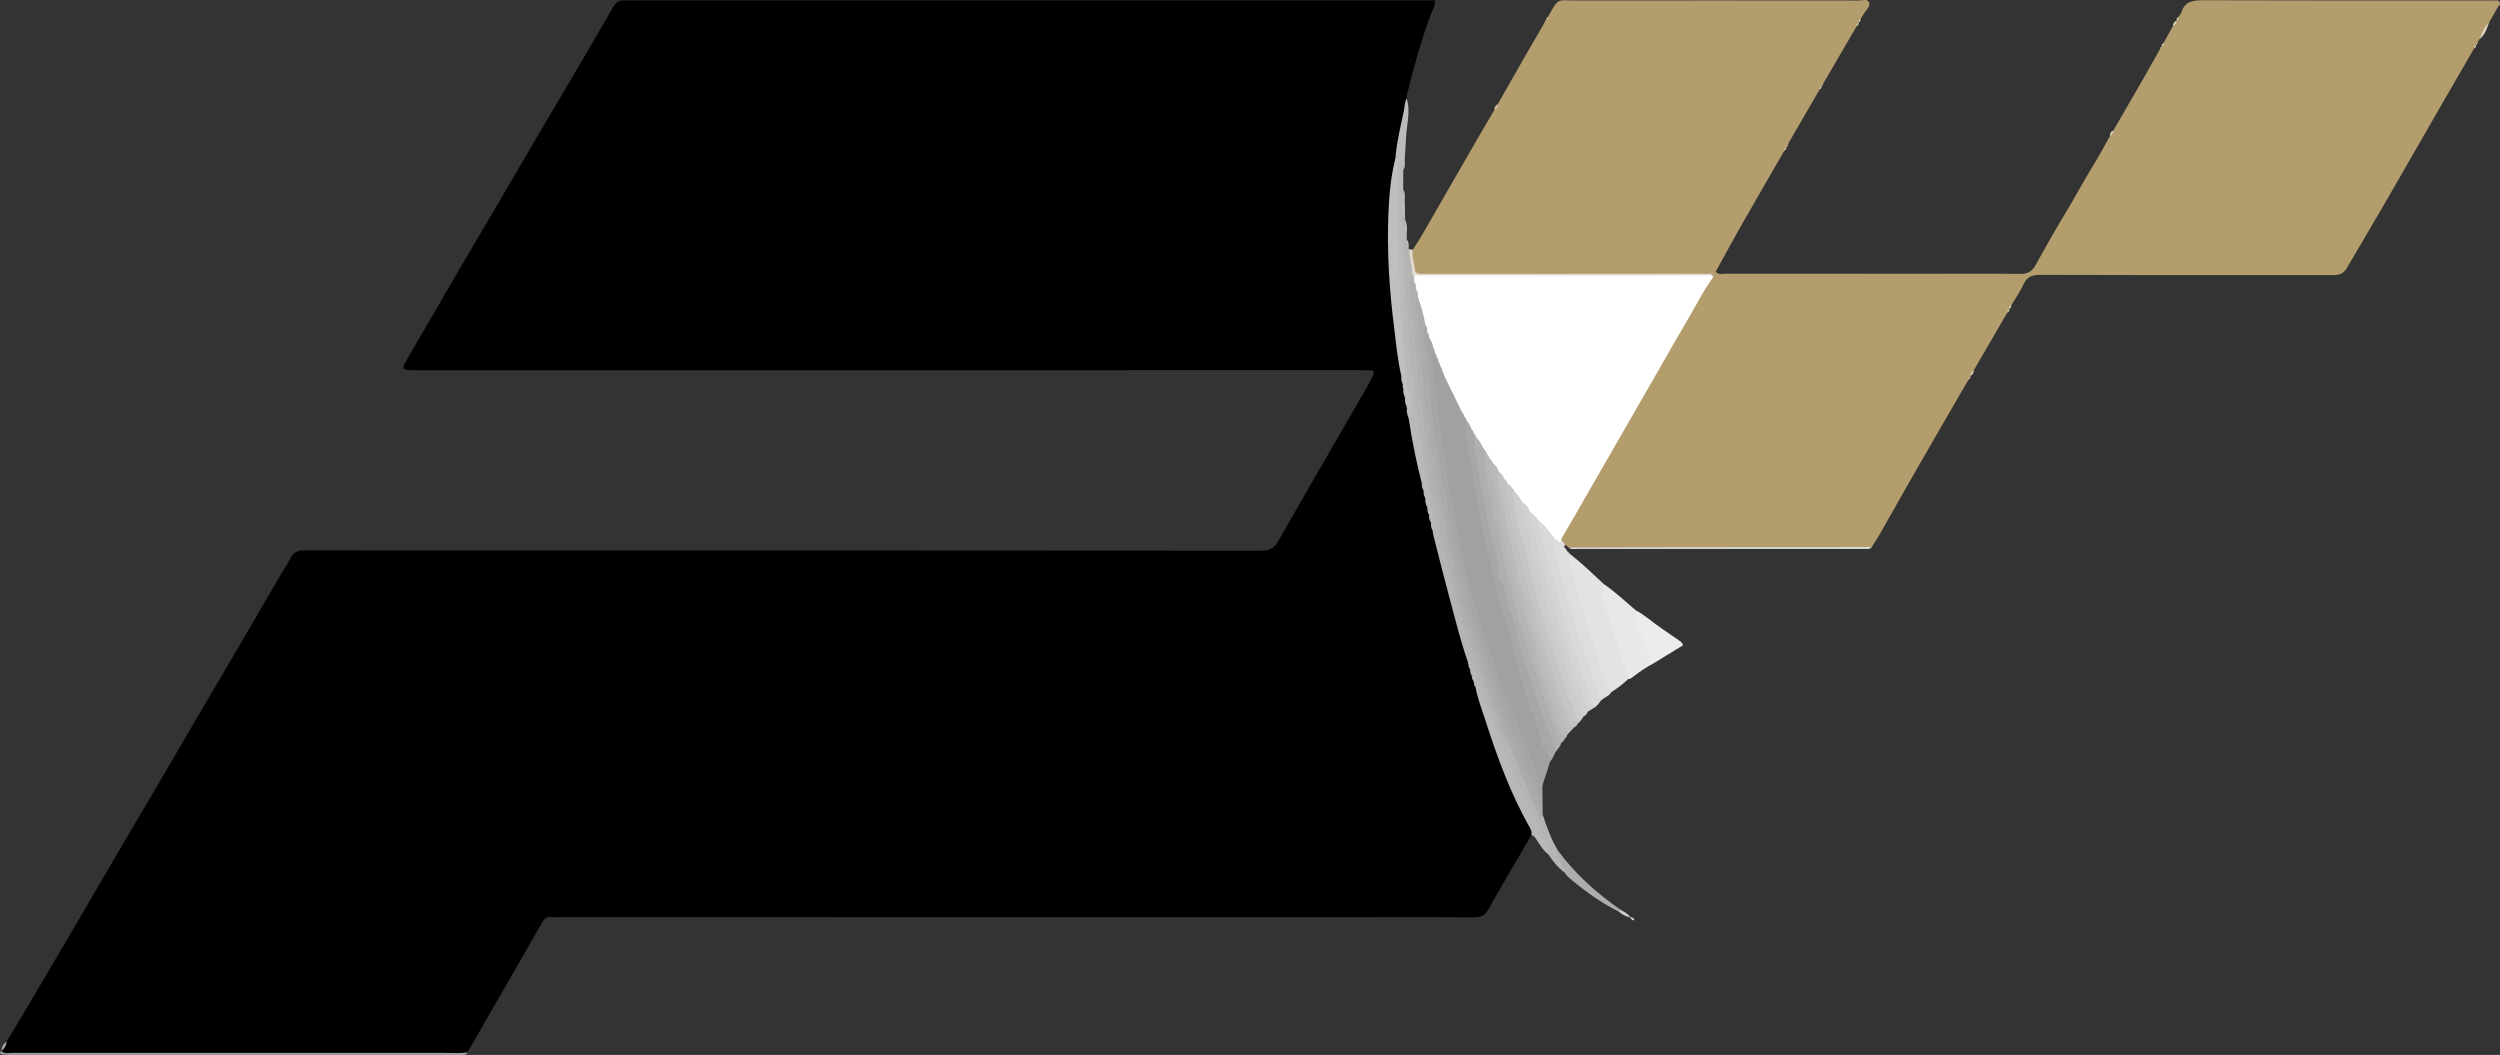 <svg viewBox="0 0 645.151 272.243" height="272.243" width="645.151" xmlns="http://www.w3.org/2000/svg" data-name="Layer 1" id="Layer_1">
  <rect x="0" y="0" width="645.151" height="272.243" fill="#333333" stroke="none"/>
  <defs>
    <style>
      .cls-1 {
        fill: #a7a7a7;
      }

      .cls-2 {
        fill: #dbd0b9;
      }

      .cls-3 {
        fill: #a9a9aa;
      }

      .cls-4 {
        fill: #fff;
      }

      .cls-5 {
        fill: #b7b8b8;
      }

      .cls-6 {
        fill: #c5c5c5;
      }

      .cls-7 {
        fill: #bfbfc0;
      }

      .cls-8 {
        fill: #cbcbcb;
      }

      .cls-9 {
        fill: #dcd1ba;
      }

      .cls-10 {
        fill: #ebecec;
      }

      .cls-11 {
        fill: #d4c7ac;
      }

      .cls-12 {
        fill: #a6a6a6;
      }

      .cls-13 {
        fill: #b4b4b4;
      }

      .cls-14 {
        fill: #cbcccc;
      }

      .cls-15 {
        fill: #bfc0c0;
      }

      .cls-16 {
        fill: #afafb0;
      }

      .cls-17 {
        fill: #dedede;
      }

      .cls-18 {
        fill: #bdbdbd;
      }

      .cls-19 {
        fill: #cfd0d0;
      }

      .cls-20 {
        fill: #b9baba;
      }

      .cls-21 {
        fill: #d8ccb3;
      }

      .cls-22 {
        fill: #d0c2a3;
      }

      .cls-23 {
        fill: #b0b0b0;
      }

      .cls-24 {
        fill: #e7e8e8;
      }

      .cls-25 {
        fill: #d4d4d4;
      }

      .cls-26 {
        fill: #cfc0a0;
      }

      .cls-27 {
        fill: #d6c9ae;
      }

      .cls-28 {
        fill: #a1a1a1;
      }

      .cls-29 {
        fill: #d6c9af;
      }

      .cls-30 {
        fill: #adadad;
      }

      .cls-31 {
        fill: #ababab;
      }

      .cls-32 {
        fill: #d9cdb4;
      }

      .cls-33 {
        fill: #dacfb6;
      }

      .cls-34 {
        fill: #e0dbd1;
      }

      .cls-35 {
        fill: #bbb;
      }

      .cls-36 {
        fill: #b49d6c;
      }

      .cls-37 {
        fill: #b5b5b5;
      }

      .cls-38 {
        fill: #d9d9d9;
      }

      .cls-39 {
        fill: #b9b9ba;
      }

      .cls-40 {
        fill: #aeafaf;
      }

      .cls-41 {
        fill: #a2a2a2;
      }

      .cls-42 {
        fill: #d5c8ad;
      }

      .cls-43 {
        fill: #e3e3e3;
      }
    </style>
  </defs>
  <path d="M1.702,268.817c1.721-2.866,3.459-5.723,5.161-8.601,3.607-6.101,7.205-12.208,10.788-18.324,4.147-7.079,8.264-14.174,12.411-21.252,3.543-6.047,7.12-12.075,10.667-18.121,3.385-5.77,6.745-11.555,10.128-17.326,3.543-6.043,7.112-12.072,10.649-18.118,3.579-6.119,7.13-12.254,10.701-18.378,.882-1.513,1.903-2.955,2.663-4.525,.815-1.682,2.005-2.169,3.825-2.16,13.512,.068,27.024,.039,40.536,.039,68.84,.001,137.681-.009,206.521,.056,2.086,.002,3.151-.807,4.099-2.464,5.567-9.745,11.194-19.455,16.803-29.176,2.069-3.586,4.158-7.161,6.212-10.756,.553-.968,1.037-1.978,1.505-2.99,.366-.792,.073-1.196-.813-1.19-1.359,.009-2.718-.01-4.077-.01-80.594,.002-161.187,.004-241.78,.007-.72,0-1.442,.04-2.158-.011-1.457-.103-1.755-.507-1.061-1.774,1.453-2.652,3.027-5.237,4.545-7.854,3.158-5.442,6.296-10.896,9.473-16.326,3.221-5.507,6.491-10.986,9.719-16.489,3.631-6.192,7.226-12.405,10.861-18.595,2.786-4.745,5.625-9.46,8.412-14.204,2.908-4.949,5.785-9.915,8.673-14.876,.682-1.171,1.352-2.348,2.031-3.521,.693-1.196,1.633-1.942,3.115-1.776,.474,.053,.959,.008,1.438,.008,68.201-.002,136.401-.004,204.602-.006,.95,0,1.901,0,2.909,0,.174,1.403-.572,2.41-.976,3.494-2.565,6.888-4.538,13.949-6.255,21.088-.055,.228-.024,.476-.034,.715-.037,5.325-1.708,10.402-2.371,15.634-1.923,10.254-1.97,20.573-1.286,30.944,.541,8.2,1.665,16.325,2.765,24.453,.149,.762,.113,1.555,.369,2.301,.125,.465,.181,.942,.203,1.422,.025,.663,.019,1.331,.237,1.974,.065,.209,.109,.423,.146,.639,.08,.644,.152,1.29,.366,1.912,.067,.215,.111,.434,.145,.656,.082,.794,.124,1.594,.412,2.354,.076,.233,.129,.469,.173,.71,.908,5.34,2.13,10.615,3.244,15.909,.101,.563,.113,1.142,.282,1.694,.063,.205,.109,.417,.148,.628,.083,.509,.176,1.018,.344,1.509,.065,.192,.109,.389,.144,.589,.073,.586,.118,1.177,.316,1.741,.064,.186,.109,.376,.147,.568,.079,.476,.168,.95,.332,1.406,.065,.184,.112,.373,.15,.564,.078,.482,.184,.958,.35,1.421,.067,.195,.111,.394,.146,.596,.072,.631,.167,1.256,.404,1.855,.086,.219,.152,.44,.214,.667,2.68,10.982,5.763,21.853,8.747,32.746,.081,.212,.143,.433,.193,.654,.099,.415,.191,.835,.325,1.242,.067,.19,.116,.386,.156,.584,.073,.378,.132,.762,.247,1.133,.068,.178,.121,.36,.171,.543,.114,.463,.261,.915,.455,1.354,.084,.188,.15,.379,.215,.573,.147,.411,.316,.812,.472,1.221,3.748,12.101,7.558,24.174,13.771,35.311,.474,.851,.874,1.742,.046,2.634-3.699,6.345-7.477,12.646-11.044,19.064-.927,1.669-1.979,2.125-3.754,2.109-8.233-.075-16.468-.03-24.702-.03-70.429-0-140.857-.001-211.286-.002-.639,0-1.287,.064-1.917-.013-1.27-.156-1.969,.324-2.624,1.484-4.082,7.233-8.277,14.402-12.424,21.598-2.272,3.942-4.524,7.896-6.786,11.844-.673,.671-1.521,.339-2.279,.34-38.623,.019-77.246,.021-115.869-.018-.704-.001-1.784,.654-2.154-.659l-.003,.007c.529-.775,.882-1.649,1.369-2.447Z"></path>
  <path d="M545.398,33.644c2.582-4.468,5.174-8.93,7.742-13.405,1.461-2.545,2.883-5.111,4.323-7.668,.079-.218,.252-.369,.392-.543l-.001,.001c.316-.243,.207-.697,.476-.963l2.408-4.314c.382-.439,.623-.971,.955-1.443l0,0c.315-.235,.196-.703,.503-.942,.254-.405,.603-.78,.745-1.221,.914-2.841,3.006-3.09,5.641-3.08,24.377,.089,48.755,.052,73.132,.052,.559,0,1.122-.035,1.678,.01,.598,.048,1.384-.282,1.702,.481,.247,.594-.367,.993-.635,1.464-.711,1.247-1.412,2.5-2.116,3.751-1.086,1.267-1.398,2.984-2.469,4.259-.171,.314-.342,.628-.513,.942-.078,.218-.252,.368-.388,.546l.001-.001c-.32,.231-.199,.701-.509,.937-6.499,11.26-13.037,22.498-19.484,33.787-4.388,7.683-8.905,15.289-13.384,22.918-.879,1.497-2.126,1.792-3.614,1.794-4.074,.006-8.148-.009-12.222-.01-21.09-.008-42.18,.017-63.27-.069-2.114-.009-3.418,.53-4.324,2.496-.864,1.874-2.075,3.587-3.133,5.371-.277,.139-.509,.085-.696-.161-.585-1.485-.444-2.962,.02-4.449,.48-1.537-.197-2.35-1.72-2.367-2.038-.022-4.135-.457-5.962,1.054-1.095,.905-2.429,.841-3.55-.039-1.079-.846-2.255-1.078-3.574-1.074-6.864,.019-13.727,.006-20.591,.011-.879,.001-1.808-.076-2.572,.402-1.292,.809-2.498,.849-3.798,.025-.646-.409-1.37-.312-2.036,.113-2.61,1.666-5.187,1.71-7.761-.117-.755-.536-1.685-.42-2.558-.422-3.512-.01-7.024,.021-10.535-.014-1.854-.018-3.614,.019-5.205,1.277-1.005,.795-2.279,.704-3.344-.124-.711-.553-1.436-1.004-2.364-1.022-.396-.051-.746-.197-1.018-.497-.158-.211-.221-.449-.19-.711,.253-.486,.586-.803,1.184-.554,.755,.908,1.789,.488,2.686,.49,17.27,.028,34.54,.021,51.81,.021,7.995,0,15.992-.064,23.986,.044,1.93,.026,3.112-.565,4.036-2.24,2.385-4.325,4.803-8.637,7.37-12.854,2.569-4.219,4.876-8.586,7.465-12.796,1.537-2.498,2.956-5.094,4.36-7.685,.3-.491,.561-1.007,.922-1.46Z" class="cls-36"></path>
  <path d="M442.762,70.124l-1.077,.5c-.858,.805-1.94,.643-2.962,.643-23.427,.014-46.855-.107-70.279,.121-4.057,.04-5.246-3.324-3.864-6.962,2.451-3.628,4.511-7.491,6.706-11.271,3.316-5.71,6.583-11.448,9.885-17.167,1.472-2.55,2.977-5.08,4.467-7.619,.313-.489,.63-.977,.881-1.503,2.315-4.065,4.62-8.136,6.947-12.194,1.698-2.961,3.426-5.904,5.141-8.855,.14-.173,.268-.355,.385-.545l-.006,.004c.379-.203,.254-.678,.51-.947,2.752-5.066,2.291-4.2,7.175-4.205,24.327-.026,48.653-.016,72.98,.005,.908,.001,2.191-.485,2.646,.414,.494,.978-.574,1.85-1.12,2.699-.344,.536-.675,1.08-1.012,1.621-.349,.213-.23,.683-.512,.932h0c-.298,.245-.18,.712-.504,.943-2.887,4.955-5.774,9.91-8.662,14.864-.116,.193-.283,.347-.404,.536l.002-.002c-.339,.222-.218,.692-.507,.941-2.61,4.5-5.222,8.999-7.827,13.502-.157,.271-.26,.574-.388,.861-.126,.184-.257,.365-.392,.542l.003-.002c-.346,.215-.221,.69-.517,.932-3.842,6.659-7.709,13.304-11.514,19.984-2.114,3.711-4.124,7.482-6.181,11.225Z" class="cls-36"></path>
  <path d="M442.101,71.52c1.281-.402,2.489-1.055,3.335,.866,.461,1.048,2.484,.915,3.279-.271,.607-.906,1.24-1.048,2.153-1.045,4.947,.017,9.895,.014,14.842,.002,.898-.002,1.781-.06,2.113,1.058,.039,.132,.205,.237,.329,.332,.876,.677,4.933,.328,5.683-.484,1.033-1.119,2.36-1.335,3.398-.308,.862,.852,1.55,1.151,2.318,.074,.514-.72,1.207-.666,1.921-.666,7.9-.002,15.799-.001,23.699-.001,.799,0,1.39,.074,1.978,.912,1.002,1.428,2.554,1.42,3.561-.018,.593-.847,1.2-.891,1.99-.893,1.516-.004,3.033-.029,4.548,.006,1.901,.044,2.751,1.434,1.882,3.098-.458,.878-.823,1.769-.5,2.738,.224,.672-.126,1.254-.09,1.881,.273,.31,.233,.616-.011,.919l-0,0c-.307,.237-.185,.709-.511,.936-2.882,4.96-5.764,9.92-8.646,14.88-.302,.492-.614,.978-.893,1.483l-0-.001c-.344,.226-.229,.687-.488,.957-4.545,7.851-9.109,15.691-13.629,23.556-3.095,5.384-6.121,10.806-9.198,16.2-.67,1.175-1.429,2.299-2.146,3.446-.515,.309-1.086,.207-1.637,.207-25.126,.004-50.251,.004-75.377,.004-.399,0-.798,.003-1.189-.092l-.893-.705c-.612-.15-1.138-.405-1.324-1.078-.137-.942,.327-1.711,.767-2.464,9.679-16.538,19.082-33.237,28.731-49.792,2.693-4.62,5.202-9.349,8.072-13.866,.494-.777,.711-1.852,1.938-1.874Z" class="cls-36"></path>
  <path d="M400.058,196.444l-1.986,6.148c-1.433-.235-1.409-1.601-1.839-2.527-3.23-6.944-5.779-14.168-8.593-21.282-4.992-12.62-8.676-25.624-11.584-38.882-2.531-11.538-4.175-23.213-5.787-34.888-.672-4.867-1.306-9.784-1.337-14.729,.092-.229,.245-.414,.453-.549,.584-.12,.769,.34,1.02,.703,.098,.178,.172,.371,.233,.565,.086,.271,.16,.551,.259,.82,.079,.163,.149,.332,.222,.498,.119,.241,.229,.486,.334,.734,.07,.164,.124,.333,.169,.504,.075,.253,.152,.505,.252,.751,.083,.159,.155,.322,.229,.485,.123,.243,.239,.49,.351,.739,.083,.168,.154,.341,.225,.513,.169,.357,.413,.663,.648,.979,1.429,3.016,3.045,5.937,4.402,8.984,.141,.394,.248,.802,.404,1.194,.094,.193,.173,.389,.254,.587,.136,.309,.244,.626,.303,.962,.031,.242,.028,.481,.003,.723,1.271,10.081,3.042,20.076,5.225,29.989,1.856,8.425,3.997,16.787,6.505,25.048,1.207,3.977,2.107,8.038,3.186,12.05,1.372,5.102,3.772,9.844,4.902,15.025,.356,1.635,2.085,2.887,1.549,4.856Z" class="cls-28"></path>
  <path d="M378.858,170.992c-1.789-5.027-3.061-10.206-4.448-15.348-1.596-5.918-3.076-11.868-4.596-17.807-.077-.302-.061-.629-.088-.945-.05-4.25-1.402-8.282-2.131-12.416-1.163-6.593-2.055-13.215-2.86-19.859-1.158-9.562-1.781-19.16-2.485-28.761-.373-5.084,.124-10.199-.768-15.254-.214-1.212-.28-2.554,.361-3.754,.201-.269,.454-.331,.757-.188l-.01-.002c.634,1.723-.228,3.58,.478,5.296l-.005-.009c.541,.73-.108,1.689,.467,2.412l.06-.04c.869,1.851,.912,3.865,1.151,5.842-.568,6.473,.79,12.818,1.28,19.22,.34,4.44,.497,8.895,1.087,13.315,1.251,9.375,2.604,18.735,4.34,28.035,1.177,6.304,2.352,12.609,3.882,18.838,.593,1.936,.437,4.062,1.489,5.883,.777,2.762,1.598,5.511,2.504,8.235,1.827,5.747,3.845,11.429,5.917,17.09,1.354,3.698,2.284,7.581,4.511,10.919,2.697,6.115,5.354,12.25,7.803,18.471,.262,.666,.331,.436,.557,.054,1.022,3.161,2.157,6.275,3.844,9.157,.176,1.364,1.245,2.289,1.729,3.507,.31,.782,.92,1.508,.133,2.338-1.769-1.314-3.133-2.991-4.317-4.828-2.656-6.143-5.865-12.03-8.402-18.23-4.189-10.236-8.455-20.442-11.752-31.016-.052-.168-.048-.36-.126-.385-.17-.055-.299,.048-.361,.229Z" class="cls-13"></path>
  <path d="M419.675,175.716c-1.194,1.075-2.468,2.042-3.841,2.878-2.38-1.197-2.776-3.651-3.326-5.802-1.365-5.343-3.675-10.374-4.982-15.722-.928-3.798-2.035-7.546-3.053-11.318-.268-.992-.442-2.096,.822-2.686,3.027,2.393,5.797,5.074,8.622,7.692,.933,7.599,3.962,14.589,6.327,21.772,.304,.922,.669,1.831-.083,2.713v-.004c-.175,.145-.316,.325-.485,.476Z" class="cls-43"></path>
  <path d="M369.825,89.754c-.645,.456-.5,1.064-.402,1.721,.627,4.228,.966,8.486,1.363,12.74,.25,2.672,.945,5.303,1.103,8.004,.176,3.011,1.067,5.908,1.371,8.925,.288,2.865,.425,5.859,1.584,8.607,.445,1.056,.178,2.195,.43,3.301,1.282,5.635,2.364,11.315,3.68,16.942,.721,3.084,1.784,6.087,2.659,9.137,1.05,3.66,2.018,7.322,3.616,10.828,.674,1.478,1.486,3.142,1.385,4.954-.02,.367,.181,.779,.371,1.12,1.577,2.836,2.422,5.995,3.915,8.869,.364,.702,.634,1.469,.838,2.235,.591,2.226,1.31,4.325,2.526,6.37,.959,1.614,1.409,3.643,2.214,5.439,.542,1.21,1.065,2.429,1.596,3.644-.017,.329-.033,.658-.05,.987-.436,1.215-.01,2.49-.253,3.718-.179,.211-.402,.275-.666,.194-.398-.353-.498-.833-.569-1.325-.221-2.509-1.942-4.449-2.584-6.835-.483-1.798-1.315-3.555-2.147-5.263-.117-.19-.212-.392-.293-.599-.219-.72-.349-1.474-.801-2.108-.108-.193-.192-.395-.261-.604-.692-2.435-1.833-4.699-2.693-7.071-.098-.207-.172-.422-.238-.64-1.295-3.674-2.316-7.446-4.011-10.971-.116-.201-.202-.414-.268-.636-.097-1.842-.846-3.477-1.64-5.096-.076-.214-.112-.436-.123-.662-.116-2.23-1.042-4.232-1.783-6.284-.095-.198-.169-.404-.229-.614-.205-1.039-.103-2.16-.817-3.068-.104-.205-.181-.418-.243-.638-.418-3.127-1.666-6.054-2.207-9.149-.075-.22-.127-.445-.171-.672-.043-1.968-.809-3.775-1.271-5.649-.074-.218-.128-.441-.172-.666-.215-1.333,.072-2.766-.809-3.965-.093-.223-.158-.452-.206-.688-.141-.956-.049-1.949-.484-2.856-1.09-5.703-2.268-11.394-3.096-17.139-1.023-7.097-1.904-14.215-2.357-21.379-.11-1.746-.436-3.477-.721-5.206-.183-1.11-.315-2.219,.133-3.301,.12-.212,.296-.368,.519-.466,.717,.085,.734,.739,.981,1.205,.076,.184,.135,.378,.186,.571,.095,.364,.187,.733,.347,1.079,.093,.164,.176,.331,.265,.496,.156,.247,.319,.489,.475,.738,.313,.574,.506,1.149,.01,1.726Z" class="cls-12"></path>
  <path d="M400.058,196.444c-.555-1.379-.789-2.926-2.102-3.908-.166-.124-.306-.428-.287-.633,.217-2.413-1.376-4.362-1.685-6.671-.179-1.339-1.232-2.512-1.622-3.914-1.169-4.198-2.463-8.357-3.527-12.59-.982-3.904-2.136-7.775-3.295-11.639-.829-2.764-1.573-5.608-2.117-8.483-.752-3.976-2.076-7.827-2.789-11.821-.751-4.212-1.509-8.423-2.319-12.624-.63-3.271-1.161-6.556-1.69-9.843-.252-1.566-.076-3.178-.596-4.716-.098-.289,.249-.729,.391-1.099,1.253,.04,1.269,1.176,1.719,1.93,.133,.38,.239,.771,.397,1.146,.095,.187,.176,.378,.257,.572,.136,.305,.242,.618,.299,.951,.028,.242,.026,.48-.003,.721,.905,7.127,2.178,14.203,3.7,21.202,1.896,8.714,3.664,17.48,6.657,25.933,1.061,2.997,1.587,6.175,2.532,9.234,2.076,6.721,4.402,13.346,6.973,19.889,.497,1.265,1.061,2.513,.505,3.91-.415,.847-.704,1.766-1.399,2.454Z" class="cls-1"></path>
  <path d="M374.091,134.438v.48c1.022,1.284-.1,3.044,.96,4.32,.563,2.061,.658,4.23,1.44,6.24,.371,3.462,1.589,6.723,2.399,10.08,.832,.974,.107,2.392,.96,3.36,.623,2.245,1.359,4.457,1.919,6.72v.48c.801,1.701,1.363,3.49,1.919,5.28v.48c1.584,3.786,2.834,7.697,4.319,11.52,.823,2.611,1.768,5.177,2.879,7.68,.611,.683,.322,1.727,.96,2.4,1.564,4.243,3.234,8.44,5.277,12.48l.002,1.439c.156,.16,.309,.167,.46-.007,.216-1.262-.411-2.621,.439-3.81,.029,2.214,.059,4.428,.089,6.642-.074,.373,.072,.803-.42,1.234-2.942-6.432-5.718-12.871-8.245-19.418-3.293-7.391-5.66-15.118-8.263-22.761-1.228-3.605-2.28-7.266-3.511-10.869-.133-.338-.186-.694-.23-1.052-.067-.355-.271-.656-.391-.993-.05-.238-.099-.476-.152-.714-.65-2.921-1.333-5.832-2.3-8.671-1.583-6.971-2.585-14.05-3.99-21.054-1.091-5.442-1.718-10.978-2.612-16.453-1.171-7.168-1.31-14.416-2.317-21.584-.418-2.98-.176-6.026-.854-8.995-.172-.755,.006-1.607,.773-2.132,1.837,1.144,2.946,4.665,2.283,7.256-.914,.95-.658,2.178-.409,3.167,.818,3.249,.801,6.592,1.244,9.877,.334,2.472,.592,5.013,.514,7.518-.043,1.376,.64,2.513,.677,3.881,.045,1.666,.321,3.394,.568,5.064,.539,3.636,1.472,7.215,1.717,10.905,.016,.235,.067,.478,.156,.695,.843,2.063,1.31,4.197,1.262,6.434,.601,.886-.146,1.998,.48,2.88Z" class="cls-31"></path>
  <path d="M401.457,193.99c-.582-2.642-1.842-5.041-2.699-7.574-.708-2.091-1.522-4.153-2.238-6.239-1.333-3.885-2.445-7.845-3.923-11.677-.35-.908-.343-1.856-.623-2.776-.799-2.626-1.001-5.51-2.193-7.919-1.289-2.605-.871-5.639-2.583-8.067-.519-.737-.224-1.865-.341-2.81-.341-2.762-1.25-5.4-1.894-8.068-.531-2.2-1.076-4.412-1.398-6.639-.418-2.885-1.425-5.665-1.67-8.534-.271-3.165-1.265-6.184-1.482-9.339-.043-.619,.229-1.069,.469-1.565,1.914,.469,2.136,2.255,2.853,3.659,.217,7.536,2.158,14.785,3.687,22.102,2.757,13.195,6.525,26.104,10.862,38.862,1.438,4.23,2.798,8.481,4.522,12.605,.222,.53,.32,1.069,.134,1.632-.25,.936-.885,1.629-1.482,2.346Z" class="cls-40"></path>
  <path d="M420.16,175.244c.201-1.688-.857-3.013-1.317-4.508-1.74-5.661-3.849-11.206-5.31-16.956-.277-1.09,.232-2.019,.383-3.022,2.932,1.981,5.487,4.419,8.162,6.712,1.522,4.338,2.73,8.785,4.525,13.028,.132,.311-.019,.619-.215,.883-1.695,.886-3.257,1.979-4.773,3.135-.45,.343-.849,.723-1.454,.728Z" class="cls-24"></path>
  <path d="M362.096,56.679c.042,5.492,.463,10.971,.583,16.464,.1,4.583,.683,9.17,.936,13.768,.126,2.291,.019,4.669,.49,6.871,.909,4.25,.648,8.629,1.732,12.836,.156,.604,.114,1.272,.088,1.907-.064,1.609,.074,3.171,.671,4.692,.618,1.575,.508,3.309,.658,4.932,.324,3.497,1.296,6.855,1.782,10.309,.246,1.753,.1,3.593,1.081,5.303,.445,.776,.535,2.187-.393,3.131l.009-.004c-.436-.592,.092-1.406-.454-1.973l-.108-.116,.052-.149c-.265-.52,.028-1.184-.426-1.655-.12-.077-.136-.173-.049-.286-.266-.51-.004-1.147-.391-1.628-.125-.103-.148-.225-.068-.367-.431-.618,.116-1.461-.47-2.043l-.098-.11,.065-.132c-.242-.53-.009-1.172-.392-1.669-.118-.102-.14-.221-.068-.359-.311-.474-.029-1.094-.384-1.557-1.428-5.543-2.572-11.144-3.405-16.808,.347-3.767-.715-7.394-1.148-11.08-.551-4.679-1.141-9.344-.941-14.071-.034-6.038-.087-12.056-.803-18.082-.609-5.13-.131-10.341-.179-15.516-.02-2.15-.052-4.301,.029-6.45,.032-.851-.014-2.112,1.07-2.083,1.317,.035,.567,1.36,.75,2.109,.076,.31-.031,.629-.199,.912,0,1.722,.001,3.443,.001,5.164,.316,2.581,.386,5.161-.022,7.74Z" class="cls-39"></path>
  <path d="M412.959,181.003c-.478,.795-1.099,1.444-1.927,1.879-1.605-2.33-2.203-5.098-3.09-7.694-3.214-9.403-6.227-18.88-8.728-28.503-.877-3.377-1.675-6.779-2.513-10.169-.157-.633-.164-1.262,.138-1.865,1.036-.838,1.628,.108,2.167,.663,.996,1.026,1.942,2.127,2.44,3.518,1.113,6.532,3.022,12.869,4.893,19.203,2.03,6.873,4.18,13.715,6.761,20.41,.253,.657,.594,1.325,.345,2.078l-.001-.003c-.176,.146-.319,.326-.484,.483Z" class="cls-38"></path>
  <path d="M413.444,180.523c-1.356-1.988-1.714-4.397-2.748-6.521-1.168-2.398-.932-5.303-2.698-7.485-.708-4.235-2.595-8.136-3.528-12.293-.938-4.18-2.243-8.256-3.233-12.418-.248-1.042-.232-2.049-.26-3.08,.954-.327,1.246,.785,1.991,.914,.45,.185,.762,.507,.949,.953-.728,.738,.398,.971,.411,1.507,.156,.168,.3,.348,.481,.491l-.003-.003c.152,.17,.296,.348,.483,.482l.004-.005c-1.043,1.511-.088,2.935,.271,4.336,.706,2.752,1.841,5.393,2.132,8.255,.008,.079-.002,.172,.037,.235,1.684,2.749,1.437,6.12,3.006,8.97,1.086,1.973,1.63,4.305,2.094,6.544,.543,2.621,1.511,4.996,3.001,7.188-.526,.979-1.589,1.291-2.39,1.929Z" class="cls-17"></path>
  <path d="M408.68,184.893c-.467,.628-.843,1.333-1.497,1.805-2.178-3.105-3.263-6.708-4.388-10.241-2.755-8.649-5.668-17.264-7.909-26.056-1.748-6.859-3.77-13.665-4.973-20.659-.19-1.102-.311-2.221,.235-3.281,1.653,.12,2.216,.716,3.043,3.214,.46,2.489,.572,5.054,1.613,7.419,.161,.366,.311,.739,.388,1.132,2.233,11.523,5.959,22.614,9.625,33.731,1.149,3.485,2.02,7.054,3.648,10.37,.392,.797,.515,1.68,.215,2.567Z" class="cls-14"></path>
  <path d="M402.939,191.645c-2.05-4.232-3.521-8.669-4.968-13.14-.794-2.453-1.371-5.008-2.542-7.372-.726-1.465-.775-3.25-1.374-4.796-1.699-4.387-2.731-8.971-3.915-13.494-.813-3.106-1.577-6.267-2.335-9.384-.74-3.041-.737-6.267-2.099-9.19-.515-1.105-.745-2.433-.589-3.741,.047-.391,.113-.871-.059-1.183-1.433-2.601-1.113-5.562-1.712-8.33-.331-1.531-.119-3.18-.151-4.776,.537-.321,.666,.146,.88,.451,.129,.264,.239,.536,.361,.804,.1,.172,.19,.347,.288,.522,.121,.17,.232,.344,.348,.519,.062,.091,.116,.183,.176,.276,.112,.202,.191,.412,.245,.637,.045,.24,.059,.477,.052,.72,1.018,8.415,2.885,16.661,4.752,24.913,1.637,7.236,3.628,14.388,5.837,21.446,2.306,7.367,4.522,14.793,7.526,21.932,.19,.452,.202,.934,.263,1.409,.114,.257,.084,.497-.088,.719-.163,.468-.471,.812-.897,1.058Z" class="cls-37"></path>
  <path d="M390.396,126.307c.177,4.542,1.049,8.949,2.543,13.239,.286,.822,.543,1.661,.727,2.51,.785,3.623,1.65,7.218,2.631,10.798,.614,2.243,1.322,4.524,1.959,6.759,.764,2.681,1.594,5.395,2.567,8.046,1.003,2.732,1.61,5.637,2.539,8.42,.701,2.099,1.345,4.21,2.39,6.201,.709,1.352,.97,2.939,1.432,4.42-.179,.469-.493,.808-.967,.99-1.359-.058-1.6-1.182-1.93-2.13-2.739-7.875-5.622-15.709-7.96-23.71-2.518-8.621-4.81-17.317-6.671-26.108-.574-2.712-1.226-5.427-1.549-8.196-.112-.958-.301-1.92,.6-2.644,1.207-.306,1.761,.174,1.69,1.405Z" class="cls-6"></path>
  <path d="M378.858,170.992l.106-1.148c1.434,1.681,1.56,3.721,2.313,5.483,1.08,2.526,1.903,5.149,3.004,7.682,1.056,2.428,1.615,5.104,2.708,7.549,3.053,6.832,5.498,13.918,8.916,20.607,1.234,2.415,2.693,4.78,3.491,7.43,.186,.618,.518,1.169,.103,1.798-1.386-1.011-2.174-2.506-3.104-3.88-.319-.472-.543-.986-1.221-.974,.192-.744-.037-1.365-.414-2.026-5.001-8.772-8.413-18.207-11.494-27.775-.901-2.798-1.972-5.547-2.505-8.454-.185-.337-.138-.753-.365-1.076-.123-.12-.155-.26-.094-.42-.385-.428,.018-1.109-.482-1.5l.007,.022c-.376-.421-.031-1.05-.424-1.466-.131-.089-.159-.203-.086-.343-.174-.348-.127-.771-.373-1.095-.124-.118-.152-.256-.086-.413Z" class="cls-5"></path>
  <path d="M408.68,184.893c-1.538-4.294-3.462-8.429-4.512-12.926-.558-2.389-1.453-4.786-2.427-7.091-.962-2.278-1.453-4.7-2.077-7.058-.523-1.977-1.534-3.764-1.885-5.832-.187-1.102-.646-2.215-.673-3.409-.026-1.134-.453-2.205-.939-3.183-.752-1.514-1.129-3.051-1.248-4.734-.111-1.562-.295-3.166-1.247-4.535-.326-.468-.393-1.032-.387-1.603,.012-1.112,.076-2.204-.741-3.166-.488-.575,.057-1.202,.286-1.78,1.681,.037,2.135,1.26,2.494,2.577,1.446,5.787,2.757,11.607,4.284,17.376,2.202,8.314,5.169,16.394,7.435,24.69,.64,2.342,1.812,4.567,2.559,6.915,.238,.748,.749,1.429,.506,2.281l-.009-.007c-.201,.134-.349,.319-.484,.515-.19,.441-.514,.752-.937,.967Z" class="cls-19"></path>
  <path d="M410.109,183.418c-.979-1.467-1.732-3.025-1.965-4.799-.041-.313-.054-.684-.228-.916-2.193-2.921-2.12-6.616-3.377-9.865-1.512-3.906-2.407-8.038-3.701-12.014-1.521-4.672-2.826-9.393-3.862-14.169-.57-2.632-1.495-5.144-2.06-7.763-.138-.638-.18-1.258-.172-1.895,1.492,.133,2.355,.877,2.378,2.442-.003,1.032-.055,2.032,.657,2.954,.619,.801,.035,1.926,.402,2.788,1.181,2.771,1.316,5.819,2.433,8.624,.63,1.582,.71,3.389,1.26,5.052,1.062,3.208,1.868,6.497,2.873,9.718,1.641,5.259,3.566,10.43,5.394,15.629,.423,1.202,.785,2.408,.89,3.682-.308,.178-.616,.357-.923,.535Z" class="cls-25"></path>
  <path d="M403.832,190.12c-.849-1.522-1.629-3.08-2.123-4.755-1.501-5.081-3.54-9.979-4.952-15.098-1.13-4.098-2.425-8.157-3.648-12.229-1.022-3.403-1.999-6.841-2.872-10.265-1.501-5.886-2.816-11.839-3.742-17.866-.444-2.89-1.23-5.725-1.557-8.648-.077-.685-.036-1.232,.245-1.809,1.401,.073,1.751,1.087,1.985,2.208,.665,5.774,1.9,11.442,3.046,17.134,.962,4.775,2.246,9.453,3.476,14.151,.981,5.464,2.64,10.739,4.48,15.961,.122,.203,.217,.419,.296,.641,.446,2.766,1.307,5.411,2.386,7.988,.136,.169,.251,.351,.352,.542,.25,.585,.297,1.229,.528,1.821,.079,.199,.138,.402,.191,.609,.771,2.211,1.281,4.515,2.384,6.604,.127,.174,.234,.359,.334,.549,.21,.49,.432,.981,.197,1.529l-.005-.015c-.219,.143-.382,.333-.473,.581,.003,.128-.027,.248-.09,.36-.143,.173-.289,.183-.437,.006Z" class="cls-20"></path>
  <path d="M393.284,153.157c-.949-1.922-1.415-4.008-1.865-6.07-.554-2.539-1.171-5.082-1.717-7.611-.508-2.353-1.096-4.738-1.458-7.119-.554-3.648-1.88-7.186-1.643-10.95,.292-.118,.493,.034,.68,.227,.112,.13,.21,.271,.3,.416,.092,.139,.172,.287,.245,.437,.079,.141,.15,.288,.225,.431,.088,.132,.172,.268,.262,.399,.105,.12,.199,.248,.292,.378,.102,.125,.182,.264,.247,.41,.071,.145,.123,.296,.161,.453,.001,.08,0,.161-.001,.241-1.109,1.88-.043,3.754,.222,5.552,.19,1.292,.537,2.599,.755,3.93,.422,2.574,1.023,5.14,1.813,7.626,.583,1.833,.757,3.729,1.268,5.561,.957,3.433,1.948,6.858,2.948,10.276,1.022,3.492,1.872,7.049,3.005,10.518,.586,1.794,1.254,3.566,1.98,5.308,.219,.525,.334,1.036,.464,1.576,.961,4.01,2.711,7.756,3.958,11.672,.108,.34,.52,.583,.79,.871l-.005,.021c-.146,.168-.296,.333-.449,.494l-.466,.503c-.494-.164-.676-.634-.975-.99-1.145-2.491-1.645-5.223-2.879-7.68-.508-.553,.055-1.374-.48-1.92-1.352-2.749-2.096-5.701-2.879-8.64-1.953-5.336-3.375-10.828-4.798-16.32Z" class="cls-15"></path>
  <path d="M426.388,171.382c-1.621-3.089-2.414-6.49-3.656-9.721-.521-1.356-.768-2.741-.654-4.19,2.469,1.276,4.483,3.208,6.777,4.742,1.437,.961,2.861,1.964,4.287,2.952,.457,.317,.946,.582,1.202,1.349-2.628,1.608-5.292,3.238-7.957,4.868Z" class="cls-10"></path>
  <path d="M.336,271.257c.895,.801,1.986,.443,2.984,.444,36.954,.019,73.908,.019,110.862,.009,2.152-.001,4.309,.17,6.456-.115-.311,.806-1.022,.631-1.631,.636-1.757,.015-3.515-.003-5.272-.003-36.904-.001-73.808,.001-110.712-.006-.874-0-1.761-.01-2.617-.158-.466-.081-.585-.486-.07-.806Z" class="cls-41"></path>
  <path d="M362.117,43.774c-.157-.872,.261-1.855-.494-2.814-.628,.632-.479,1.289-.48,1.874-.011,6.869,.007,13.738-.018,20.608-.005,1.523,.413,2.982,.563,4.484,.37,3.71,.44,7.416,.383,11.128-.021,1.344,.426,2.683,.024,4.024-1.533-.376-1.559-1.687-1.574-2.826-.156-11.639-.939-23.268-.574-34.916,.047-1.509,.398-3.008,.16-4.527,.306-4.133,1.331-8.142,2.164-12.18,.222-1.075,.188-2.221,.724-3.228,1.095,3.39,.004,6.778-.154,10.146-.089,1.885-.232,3.794-.335,5.694-.046,.854,.236,1.766-.389,2.534Z" class="cls-35"></path>
  <path d="M364.462,70.14c-.291-1.94-.582-3.881-.872-5.821,.33,.036,.66,.071,.991,.108-.348,1.707,.417,3.303,.503,4.97,.043,.831,.576,1.277,1.439,1.266,.319-.004,.638,.007,.957,.007,24.416-.002,48.833-.003,73.249-.007,.319,0,.637-.025,.956-.038,.052,.139,.083,.283,.091,.431-.755,.739-1.723,.788-2.684,.789-24.191,.018-48.382,.051-72.573-.014-.32-.001-.636-.049-.952-.102-.31-.069-.602-.187-.877-.346-.443-.345-.484-.766-.228-1.242Z" class="cls-34"></path>
  <path d="M404.81,141.298c9.115-.03,18.23-.077,27.345-.088,16.953-.021,33.905-.021,50.858-.03-.54,.686-1.308,.471-1.998,.472-24.717,.011-49.433,.013-74.15,.005-.695-0-1.448,.204-2.055-.358Z" class="cls-17"></path>
  <path d="M403.817,225.222c-.033-1.811-1.375-3.077-1.965-4.659-.18-.483-.419-.825,.103-1.185,4.494,6.112,10.039,11.113,16.262,15.397,.119,.434,.03,.663-.474,.479-4.402-2.19-8.378-5.018-12.142-8.155-.661-.55-1.346-1.103-1.784-1.877Z" class="cls-30"></path>
  <path d="M362.096,56.679c.007-2.58,.015-5.159,.022-7.739,.652,.84,.347,1.825,.386,2.748,.069,1.656,.068,3.316,.097,4.974-.168,.006-.337,.012-.505,.018Z" class="cls-35"></path>
  <path d="M639.873,10.082c.627-1.534,1.045-3.189,2.469-4.259-.574,1.564-1.038,3.192-2.469,4.259Z" class="cls-9"></path>
  <path d="M363.069,61.955c-1.03-1.687-.27-3.535-.478-5.296,.888,1.7,.239,3.538,.478,5.296Z" class="cls-35"></path>
  <path d="M417.743,235.254c.158-.16,.316-.32,.474-.48,.866,.558,1.882,.92,2.454,1.865l-.064,.073c-1.095-.211-2.041-.714-2.864-1.458Z" class="cls-8"></path>
  <path d="M1.702,268.817c-.059,1.038-.568,1.824-1.369,2.447,.094-1.018,.484-1.871,1.369-2.447Z" class="cls-41"></path>
  <path d="M363.531,64.358c-.795-.68-.373-1.596-.467-2.412,.731,.693,.367,1.597,.467,2.412Z" class="cls-35"></path>
  <path d="M545.398,33.644c-.002,.68-.284,1.182-.922,1.459-.035-.703,.261-1.196,.922-1.459Z" class="cls-27"></path>
  <path d="M561.693,5.309c.039,.718-.36,1.145-.955,1.443-.01-.699,.334-1.163,.955-1.443Z" class="cls-32"></path>
  <path d="M404.32,187.718c.469,.188,.789,.523,.975,.99-.153,.16-.305,.32-.458,.48-.229-.47-.539-.911-.517-1.47Z" class="cls-18"></path>
  <path d="M420.671,236.639c.226,.051,.478,.058,.67,.168,.186,.106,.473,.405,.437,.473-.225,.429-.519,.146-.743-.029-.176-.138-.288-.356-.429-.538l.064-.072Z" class="cls-8"></path>
  <path d="M508.475,97.021c-.044-.701,.252-1.196,.894-1.483,.03,.692-.285,1.176-.894,1.483Z" class="cls-11"></path>
  <path d="M386.519,26.866c.069,.714-.229,1.212-.881,1.503-.011-.68,.29-1.176,.881-1.503Z" class="cls-26"></path>
  <path d="M399.497,4.331c.024,.42-.071,.776-.51,.947-.008-.412,.104-.759,.51-.947Z" class="cls-22"></path>
  <path d="M562.196,4.367c.012,.41-.097,.756-.503,.942-.026-.418,.081-.764,.503-.942Z" class="cls-32"></path>
  <path d="M479.653,5.797c-.03-.421,.113-.747,.512-.932,.017,.414-.109,.749-.512,.932Z" class="cls-2"></path>
  <path d="M479.15,6.74c.001-.403,.108-.75,.504-.943,.033,.422-.076,.767-.504,.943Z" class="cls-2"></path>
  <path d="M558.33,11.066c.034,.416-.069,.765-.476,.963-.043-.421,.07-.765,.476-.963Z" class="cls-21"></path>
  <path d="M460.457,38.914c-.01-.412,.103-.755,.517-.932,.022,.419-.093,.761-.517,.932Z" class="cls-42"></path>
  <path d="M638.463,12.506c-.004-.407,.113-.748,.509-.937,.032,.422-.082,.765-.509,.937Z" class="cls-21"></path>
  <path d="M469.579,23.079c-.018-.414,.085-.763,.506-.941,.022,.416-.088,.762-.506,.941Z" class="cls-29"></path>
  <path d="M507.987,97.977c-.032-.418,.061-.773,.488-.957,.013,.409-.086,.76-.488,.957Z" class="cls-11"></path>
  <path d="M518.526,79.721c.004-.307,.007-.614,.011-.92,.165-.003,.33-.006,.494-.009,.018,.411-.112,.742-.506,.929Z" class="cls-33"></path>
  <path d="M518.015,80.658c.004-.403,.121-.744,.511-.936,.035,.424-.08,.766-.511,.936Z" class="cls-33"></path>
  <path d="M398.992,5.273c-.004,.269-.143,.443-.385,.545,.002-.271,.136-.449,.385-.545Z" class="cls-22"></path>
  <path d="M638.972,11.57c.008-.269,.153-.439,.389-.545-.006,.27-.14,.448-.389,.545Z" class="cls-21"></path>
  <path d="M409.616,183.926c.161-.172,.322-.343,.484-.515-.161,.172-.322,.343-.484,.515Z" class="cls-25"></path>
  <path d="M405.762,188.205c.15-.165,.3-.33,.45-.494-.15,.165-.3,.33-.45,.494Z" class="cls-6"></path>
  <path d="M404.36,189.754c.045-.286,.203-.479,.473-.581-.158,.194-.315,.388-.473,.581Z" class="cls-18"></path>
  <path d="M403.832,190.12c.146-.003,.292-.005,.437-.006-.145,.158-.289,.316-.434,.473-.002-.156-.003-.311-.004-.467Z" class="cls-18"></path>
  <path d="M419.675,175.716c.162-.159,.324-.317,.485-.476-.162,.159-.324,.317-.485,.476Z" class="cls-24"></path>
  <path d="M405.289,143.071c-.161-.161-.322-.322-.483-.482,.161,.161,.322,.322,.483,.482Z" class="cls-43"></path>
  <path d="M404.809,142.592c-.161-.164-.321-.328-.481-.491,.161,.164,.321,.328,.481,.491Z" class="cls-43"></path>
  <path d="M460.972,37.984c.004-.272,.15-.442,.392-.542-.006,.271-.143,.447-.392,.542Z" class="cls-42"></path>
  <path d="M557.855,12.028c-.008,.27-.156,.439-.393,.543,.007-.271,.141-.449,.393-.543Z" class="cls-21"></path>
  <path d="M470.084,22.14c.012-.271,.158-.442,.405-.536-.018,.267-.156,.443-.405,.536Z" class="cls-29"></path>
  <path d="M412.959,181.003l.484-.483-.484,.483Z" class="cls-17"></path>
  <path d="M360.107,40.809c.86,.666,.531,1.617,.535,2.453,.025,6.554-.197,13.118,.082,19.661,.212,4.978,.243,9.967,.635,14.941,.116,1.469-.574,2.988,.241,4.427,.153,.27,.329,.525,.495,.788-.334,3.809,.319,7.59,.627,11.351,.191,2.337,.418,4.772,1.036,7.137,.538,2.059,.71,4.346-.221,6.471-.12-.106-.136-.226-.046-.359-.468-.784,.133-1.754-.44-2.52-.129-.091-.146-.2-.05-.326-.377-.643,.061-1.445-.404-2.071-.116-.12-.133-.254-.054-.4-.426-.607,.028-1.388-.395-1.995-.169-.4-.219-.812-.116-1.238-.345-.67,.073-1.486-.41-2.129-.952-4.052-1.325-8.196-1.841-12.31-1.236-9.847-1.9-19.735-1.484-29.666,.2-4.783,.636-9.55,1.81-14.215Z" class="cls-7"></path>
  <path d="M363.053,105.157c.81,.724,.401,1.661,.44,2.52-.47-.783-.478-1.648-.44-2.52Z" class="cls-39"></path>
  <path d="M362.149,100.365c.645,.563,.388,1.306,.395,1.995-.405-.611-.483-1.287-.395-1.995Z" class="cls-39"></path>
  <path d="M361.623,96.999c.722,.596,.422,1.39,.41,2.128-.451-.648-.451-1.384-.41-2.128Z" class="cls-39"></path>
  <path d="M367.82,128.672c.752,.544,.472,1.325,.47,2.043-.444-.615-.509-1.317-.47-2.043Z" class="cls-13"></path>
  <path d="M369.281,134.916c.72,.527,.456,1.28,.454,1.973-.472-.584-.494-1.271-.454-1.973Z" class="cls-13"></path>
  <path d="M362.598,102.761c.689,.582,.417,1.351,.404,2.07-.426-.633-.483-1.339-.404-2.07Z" class="cls-39"></path>
  <path d="M368.358,131.081c.584,.433,.445,1.041,.391,1.628-.395-.479-.438-1.042-.391-1.628Z" class="cls-13"></path>
  <path d="M368.799,132.995c.622,.428,.479,1.052,.426,1.655-.445-.473-.474-1.054-.426-1.655Z" class="cls-13"></path>
  <path d="M379.404,172.844c.54,.373,.443,.931,.424,1.466-.372-.422-.495-.916-.424-1.466Z" class="cls-13"></path>
  <path d="M366.943,124.844c.545,.416,.428,.996,.384,1.557-.388-.455-.461-.987-.384-1.557Z" class="cls-13"></path>
  <path d="M379.821,174.287c.612,.355,.498,.943,.482,1.5-.389-.426-.529-.933-.482-1.5Z" class="cls-13"></path>
  <path d="M367.395,126.76c.595,.447,.442,1.069,.392,1.669-.399-.492-.446-1.069-.392-1.669Z" class="cls-13"></path>
  <path d="M378.944,171.406c.401,.27,.423,.67,.373,1.094-.327-.296-.429-.668-.373-1.094Z" class="cls-13"></path>
  <path d="M380.397,176.208c.389,.268,.412,.66,.365,1.076-.29-.301-.419-.657-.365-1.076Z" class="cls-13"></path>
  <path d="M364.952,71.078c18.588,.011,37.176,.028,55.764,.03,7.02,.001,14.04-.034,21.059-.052,.215,.081,.324,.235,.326,.465-2.313,3.155-4.045,6.662-6.034,10.012-2.765,4.657-5.413,9.383-8.114,14.078-7.156,12.441-14.312,24.882-21.472,37.32-.995,1.728-2.016,3.44-3.016,5.165-.275,.475-.652,.927-.499,1.544-.339,.47-.624,.199-.926-.057-.347-.295-.709-.571-1.065-.856-1.227-1.482-2.154-3.232-3.854-4.289-.599-1.002-1.433-1.775-2.378-2.441-.207-1.149-1.059-1.785-1.916-2.418-.609-1.242-1.499-2.273-2.433-3.272-.306-.644-.747-1.165-1.383-1.506l-.007,.019c-.323-.23-.225-.694-.522-.939l-.001-.002c-.153-.171-.327-.322-.458-.512l.018,.016c-.32-.226-.212-.697-.526-.926l-.009-.013c-.145-.178-.301-.347-.45-.522-.152-.171-.304-.341-.456-.513-.159-.881-.744-1.452-1.419-1.958-.008-.135-.041-.262-.1-.383-.138-.168-.279-.333-.424-.495l.013,.015c-.201-.16-.368-.347-.464-.591,.008-.131-.02-.255-.083-.37-.146-.172-.288-.347-.418-.531-.026-.372-.156-.682-.51-.858-.783-1.144-1.234-2.51-2.314-3.455l-.013,.028c-.348-.229-.263-.687-.513-.968l.013,.019c-.327-.227-.209-.702-.523-.936-.405-.849-.699-1.764-1.424-2.425l.006,.01c-.294-.245-.196-.702-.507-.938l-.007-.013c-.26-.254-.138-.707-.48-.918-1.576-3.219-3.152-6.439-4.728-9.658-.35-.273-.287-.731-.48-1.075,.022-.13-.004-.25-.077-.359-.262-.273-.172-.705-.442-.974l.008,.014c-.309-.28-.242-.727-.464-1.045,.021-.142-.005-.275-.078-.399-.243-.279-.159-.702-.427-.969l.007,.014c-.308-.296-.259-.739-.446-1.084,.027-.127,.005-.245-.067-.354-.28-.273-.18-.712-.437-.995l.021-.005c.021-.698-.268-1.298-.588-1.889-.148-.191-.308-.374-.373-.615,.027-.12,.007-.232-.059-.335-.284-.288-.203-.73-.436-1.04,.025-.142,.005-.277-.059-.405-.389-.412-.021-1.052-.438-1.456l.011,.003c-.424-2.455-1.042-4.857-1.94-7.184-.159-.124-.283-.276-.376-.455-.164-.467-.241-.958-.405-1.427-.067-.19-.115-.383-.157-.579-.092-.5-.229-.988-.389-1.472-.055-.208-.081-.418-.088-.633-.015-.453,.095-.861,.425-1.19Z" class="cls-4"></path>
  <path d="M371.25,93.546c.341,.266,.463,.628,.464,1.045-.444-.22-.498-.613-.464-1.045Z" class="cls-12"></path>
  <path d="M377.92,107.574c.36,.209,.493,.541,.506,.938-.397-.19-.493-.541-.506-.938Z" class="cls-1"></path>
  <path d="M377.433,106.644c.363,.2,.482,.527,.48,.918-.364-.199-.46-.539-.48-.918Z" class="cls-1"></path>
  <path d="M370.307,91.108c.347,.28,.45,.66,.446,1.084-.454-.235-.495-.641-.446-1.084Z" class="cls-12"></path>
  <path d="M369.803,89.76c.36,.237,.454,.592,.437,.995-.388-.225-.465-.587-.437-.995Z" class="cls-12"></path>
  <path d="M370.745,92.178c.337,.237,.461,.569,.427,.969-.369-.223-.439-.578-.427-.969Z" class="cls-12"></path>
  <path d="M372.225,95.911c.346,.275,.463,.652,.48,1.075-.479-.215-.525-.625-.48-1.075Z" class="cls-12"></path>
  <path d="M371.706,94.577c.345,.235,.458,.576,.442,.974-.377-.221-.454-.577-.442-.974Z" class="cls-12"></path>
  <path d="M364.981,72.519c.052,.127,.063,.256,.031,.39,.351,.45,.003,1.095,.428,1.524,.052,.145,.072,.295,.059,.449-.008,.089-.015,.178-.022,.266,.004,.175,.032,.347,.085,.514,.102,.234,.167,.486,.335,.689l.044,.482c-.937,1.224-.386,2.599-.375,3.914,.003,.304,.293,.613,.273,.907-.271,4.011,.815,7.895,1.105,11.856,.358,4.894,.174,9.87,1.674,14.636,.272,.866,.153,1.742,.195,2.615,.122,2.535,.408,5.017,1.167,7.483,.551,1.789,.528,3.756,.747,5.645,.055,.474-.06,.998,.099,1.427,1.953,5.267,1.959,10.919,3.268,16.307,.464,1.909,1.278,3.741,.955,5.774,.434,.667,.168,1.411,.23,2.118-.076,.094-.153,.188-.23,.282-.631-.229-.64-.74-.76-1.321-.557-2.707-1.06-5.416-1.804-8.098-.55-1.985-1.409-4.196-.824-6.448,.076-.291,.041-.662-.073-.943-1.526-3.772-2.025-7.847-2.549-11.764-.555-4.149-1.496-8.26-1.761-12.474-.172-2.736-.447-5.53-1.2-8.219-.127-.452-.141-.946-.14-1.421,.005-3.74-.412-7.441-.917-11.141-.171-1.255-.034-2.552-.052-3.829-.014-1.023-.378-2.008-.529-2.966-.574-3.647-.892-7.359,.019-11.033,.014,.306,.028,.611,.042,.917,.448,.394-.008,1.082,.476,1.464Z" class="cls-23"></path>
  <path d="M377.93,157.958c.842,.924,.967,2.16,1.326,3.268,1.604,4.954,3.03,9.967,4.676,14.907,1.401,4.203,3.003,8.339,4.541,12.495,.413,1.115,.983,2.177,.973,3.41-1.593-1.543-2.228-3.578-2.849-5.613-.137-.449-.012-1.036-.257-1.385-1.585-2.262-1.744-5.043-2.8-7.469-1.108-2.545-1.941-5.163-2.799-7.782-.658-2.01-1.681-3.912-1.852-6.071-.251-1.212-.519-2.414-.988-3.573-.283-.699-.682-1.47,.028-2.187Z" class="cls-16"></path>
  <path d="M377.93,157.958c-.08,.884,.124,1.716,.449,2.53,.414,1.036,.61,2.111,.51,3.23-1.22-2.596-2.07-5.302-2.399-8.16,.095-.039,.19-.078,.285-.117,.318,.093,.479,.364,.675,.597v.48c.173,.147,.299,.341,.48,.48v.96Z" class="cls-23"></path>
  <path d="M376.49,155.558c-1.547-.986-.853-2.756-1.403-4.098-.196-.479-.035-1.104-.037-1.662,1.619,1.635,1.865,3.614,1.44,5.76Z" class="cls-23"></path>
  <path d="M397.122,205.958c-1.956-2.353-2.853-5.244-3.976-8.005-.581-1.429-1.703-2.745-1.302-4.475,.549,.246,.826,.677,.986,1.255,.361,1.301,1.115,2.488,1.448,3.759,.683,2.605,2.406,4.788,2.843,7.465Z" class="cls-3"></path>
  <path d="M388.006,183.398c-1.466-.723-1.159-2.352-1.641-3.525-.741-1.806-1.534-3.61-2.176-5.467-.29-.839-.564-1.638-.501-2.528,.536,.049,.837,.317,.999,.856,.937,3.127,2.029,6.2,3.227,9.237,.167,.422,.068,.949,.093,1.427Z" class="cls-3"></path>
  <path d="M378.889,155.558c-.239-.203-.673-.392-.689-.611-.233-3.22-2.311-6.106-1.71-9.469,.947,3.325,2.286,6.557,2.399,10.08Z" class="cls-3"></path>
  <path d="M390.885,191.077c-1.294-1.211-1.572-2.965-2.296-4.468-.455-.945-.406-2.133-.583-3.212,1.28,2.44,2.555,4.881,2.879,7.68Z" class="cls-3"></path>
  <path d="M381.769,165.637c-1.387-2.026-1.877-4.309-1.919-6.72,1.5,1.778,1.438,4.148,2.307,6.167,.047,.109-.251,.365-.388,.553Z" class="cls-3"></path>
  <path d="M376.49,145.477c-.404-.066-.883-.206-.873-.639,.042-1.895-.794-3.694-.566-5.601,.862,1.992,1.612,4.009,1.44,6.24Z" class="cls-3"></path>
  <path d="M383.688,171.398c-1.121-1.585-1.77-3.342-1.919-5.28,1.466,1.46,1.963,3.272,1.919,5.28Z" class="cls-3"></path>
  <path d="M375.051,139.238c-.636-.077-.952-.431-.951-1.078,.003-1.081-.005-2.161-.009-3.242,.741,.342,.978,.954,.962,1.728-.018,.864-.003,1.728-.002,2.592Z" class="cls-3"></path>
  <path d="M379.849,158.917c-1.499-.783-.787-2.198-.96-3.36,1.499,.783,.787,2.198,.96,3.36Z" class="cls-3"></path>
  <path d="M391.845,193.477c-1.117-.481-.953-1.475-.96-2.4,1.117,.481,.953,1.475,.96,2.4Z" class="cls-3"></path>
  <path d="M374.091,134.438c-.867-.842-.332-1.918-.48-2.88,.867,.842,.332,1.918,.48,2.88Z" class="cls-3"></path>
  <path d="M367.871,84.014c.463,.39,.47,.917,.438,1.456-.547-.365-.45-.923-.438-1.456Z" class="cls-31"></path>
  <path d="M368.368,85.876c.336,.267,.451,.626,.436,1.04-.418-.232-.47-.618-.436-1.04Z" class="cls-31"></path>
  <path d="M397.583,207.389c-.149,.295-.302,.277-.46,.007,.153,.001,.306-.002,.46-.007Z" class="cls-3"></path>
  <path d="M368.863,87.251c.125,.205,.249,.41,.373,.615-.237-.137-.358-.344-.373-.615Z" class="cls-31"></path>
  <path d="M380.355,111.845c.375,.214,.5,.561,.513,.968-.445-.177-.531-.544-.513-.968Z" class="cls-40"></path>
  <path d="M379.845,110.928c.366,.204,.505,.536,.523,.936-.414-.178-.513-.532-.523-.936Z" class="cls-40"></path>
  <path d="M376.49,155.558c.09-2.063-.65-3.917-1.44-5.76v-2.4c1.061,2.158,2.028,4.331,1.965,6.827-.015,.6,.281,1.208,.435,1.813l-.96-.48Z" class="cls-16"></path>
  <path d="M377.93,156.998l-.48-.48,.48,.48Z" class="cls-16"></path>
  <path d="M384.208,117.997c.154,.197,.309,.394,.463,.591-.267-.108-.422-.305-.463-.591Z" class="cls-20"></path>
  <path d="M383.706,117.097c.14,.177,.279,.354,.419,.531-.14-.177-.279-.354-.419-.531Z" class="cls-20"></path>
  <path d="M384.659,118.573c.237,.083,.385,.243,.424,.495-.142-.165-.283-.33-.424-.495Z" class="cls-20"></path>
  <path d="M393.284,153.157c.686,1.487,1.404,2.937,1.635,4.613,.404,2.932,1.58,5.66,2.485,8.458,.342,1.056,.82,2.089,.677,3.248-.782-.306-.943-1.015-1.105-1.718-.654-2.849-1.714-5.578-2.358-8.444-.46-2.047-1.546-3.954-1.336-6.159Z" class="cls-18"></path>
  <path d="M401.442,180.037c.194,.132,.503,.224,.565,.403,.843,2.402,2.349,4.597,2.314,7.277-.243-.192-.621-.336-.707-.583-.819-2.335-1.957-4.577-2.172-7.097Z" class="cls-18"></path>
  <path d="M398.083,169.477c.66,.743,.755,1.72,1.087,2.601,.524,1.392,.566,2.947,1.636,4.173,.331,.379,.119,1.231,.156,1.866-.309-.063-.715-.074-.803-.414-.702-2.739-2.202-5.279-2.076-8.226Z" class="cls-18"></path>
  <path d="M400.962,178.118c.701,.505,.412,1.257,.48,1.92-.701-.505-.413-1.257-.48-1.92Z" class="cls-18"></path>
  <path d="M388.484,123.881c.371,.203,.5,.541,.521,.939-.42-.176-.51-.535-.521-.939Z" class="cls-6"></path>
  <path d="M387.516,122.457c.382,.191,.499,.533,.526,.926-.411-.175-.505-.53-.526-.926Z" class="cls-6"></path>
  <path d="M388.024,123.367l.458,.512-.458-.512Z" class="cls-6"></path>
  <path d="M387.058,121.921c.15,.174,.3,.348,.45,.522-.15-.174-.3-.348-.45-.522Z" class="cls-6"></path>
  <path d="M364.981,72.519c-.573-.353-.474-.924-.476-1.463,.149,.017,.298,.025,.448,.021,.009,.481,.019,.961,.029,1.442Z" class="cls-13"></path>
  <path d="M365.44,74.433c-.572-.387-.455-.968-.428-1.523,.453,.42,.465,.965,.428,1.523Z" class="cls-13"></path>
  <path d="M365.897,76.351l-.453-.484c-.261-.291-.254-.592-.033-.9l.087-.084c.436,.407,.429,.935,.398,1.469Z" class="cls-13"></path>
  <path d="M365.412,74.967c.011,.3,.022,.6,.033,.9-.443-.285-.526-.582-.033-.9Z" class="cls-31"></path>
</svg>